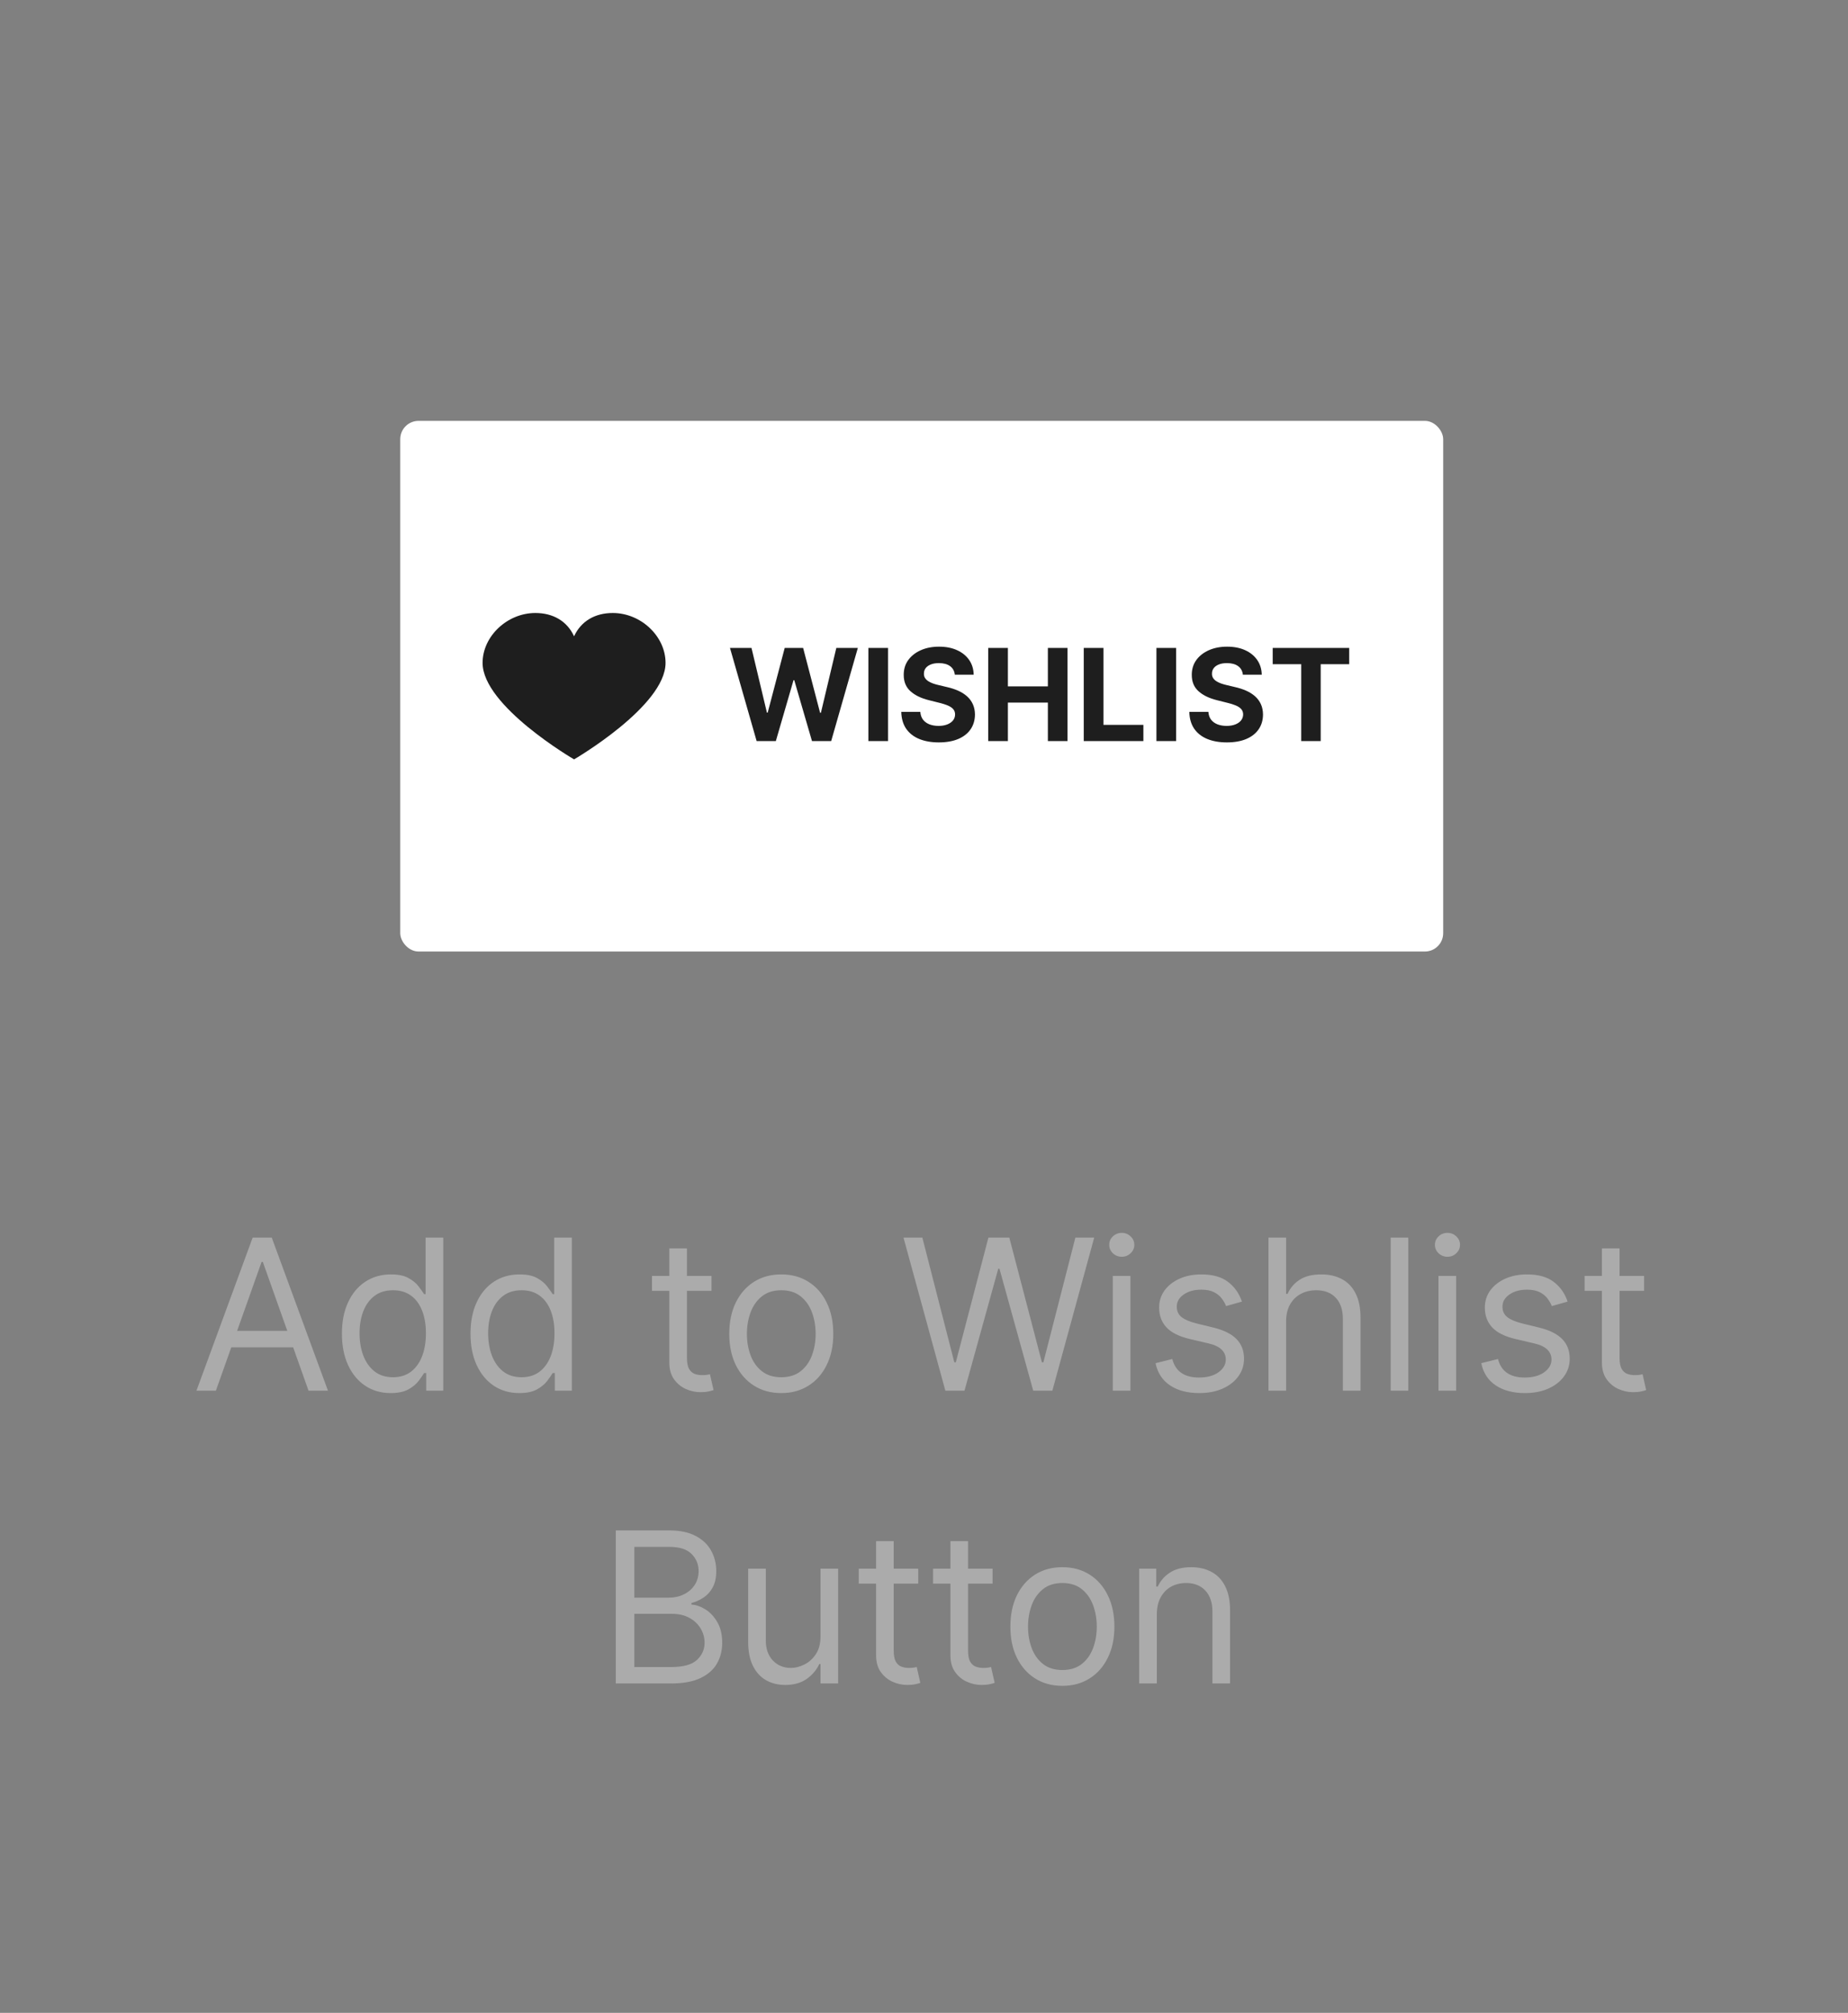<svg width="101" height="110" viewBox="0 0 101 110" fill="none" xmlns="http://www.w3.org/2000/svg">
<rect x="0" y="0" width="101" height="110" fill="#808080" stroke="none"/>
<rect x="21.875" y="23" width="57" height="29" rx="1" fill="white"/>
<path d="M31.375 41.5C31.375 41.5 26.375 38.591 26.375 36.227C26.375 34.773 27.721 33.5 29.26 33.5C30.221 33.5 30.99 33.936 31.375 34.773C31.76 33.936 32.529 33.5 33.49 33.5C35.029 33.5 36.375 34.773 36.375 36.227C36.375 38.591 31.375 41.5 31.375 41.5Z" fill="#1E1E1E"/>
<path d="M41.353 40.5L39.896 35.409H41.072L41.915 38.946H41.957L42.887 35.409H43.894L44.821 38.954H44.865L45.708 35.409H46.884L45.427 40.5H44.378L43.409 37.172H43.369L42.402 40.5H41.353ZM48.536 35.409V40.5H47.46V35.409H48.536ZM52.184 36.873C52.164 36.673 52.078 36.517 51.928 36.406C51.777 36.295 51.572 36.239 51.314 36.239C51.138 36.239 50.99 36.264 50.869 36.314C50.748 36.362 50.655 36.429 50.59 36.515C50.527 36.601 50.496 36.699 50.496 36.809C50.492 36.9 50.512 36.979 50.553 37.047C50.596 37.115 50.655 37.174 50.73 37.224C50.804 37.272 50.89 37.314 50.988 37.35C51.086 37.385 51.19 37.415 51.301 37.44L51.759 37.549C51.981 37.599 52.184 37.665 52.37 37.748C52.556 37.831 52.717 37.933 52.852 38.054C52.988 38.175 53.093 38.318 53.168 38.481C53.244 38.646 53.283 38.834 53.285 39.046C53.283 39.357 53.204 39.627 53.046 39.856C52.891 40.083 52.665 40.26 52.37 40.386C52.077 40.51 51.723 40.572 51.309 40.572C50.898 40.572 50.54 40.509 50.235 40.383C49.932 40.257 49.695 40.071 49.524 39.824C49.355 39.575 49.266 39.268 49.258 38.902H50.299C50.311 39.072 50.36 39.215 50.446 39.329C50.534 39.442 50.651 39.527 50.797 39.585C50.944 39.642 51.111 39.67 51.296 39.67C51.478 39.67 51.637 39.643 51.771 39.59C51.907 39.537 52.012 39.463 52.087 39.369C52.161 39.275 52.199 39.166 52.199 39.043C52.199 38.929 52.165 38.833 52.097 38.755C52.03 38.677 51.933 38.611 51.803 38.556C51.676 38.501 51.519 38.452 51.334 38.407L50.779 38.268C50.35 38.163 50.011 38 49.763 37.778C49.514 37.556 49.391 37.257 49.392 36.881C49.391 36.572 49.472 36.303 49.638 36.073C49.806 35.842 50.035 35.663 50.327 35.533C50.618 35.404 50.95 35.34 51.321 35.34C51.699 35.34 52.029 35.404 52.31 35.533C52.594 35.663 52.814 35.842 52.972 36.073C53.129 36.303 53.21 36.57 53.215 36.873H52.184ZM54.009 40.5V35.409H55.085V37.51H57.27V35.409H58.344V40.5H57.27V38.397H55.085V40.5H54.009ZM59.231 40.5V35.409H60.308V39.613H62.49V40.5H59.231ZM64.28 35.409V40.5H63.203V35.409H64.28ZM67.927 36.873C67.907 36.673 67.822 36.517 67.671 36.406C67.52 36.295 67.315 36.239 67.057 36.239C66.881 36.239 66.733 36.264 66.612 36.314C66.491 36.362 66.398 36.429 66.334 36.515C66.27 36.601 66.239 36.699 66.239 36.809C66.236 36.9 66.255 36.979 66.296 37.047C66.339 37.115 66.398 37.174 66.473 37.224C66.547 37.272 66.633 37.314 66.731 37.35C66.829 37.385 66.933 37.415 67.044 37.44L67.502 37.549C67.724 37.599 67.928 37.665 68.113 37.748C68.299 37.831 68.46 37.933 68.596 38.054C68.731 38.175 68.837 38.318 68.911 38.481C68.987 38.646 69.026 38.834 69.028 39.046C69.026 39.357 68.947 39.627 68.789 39.856C68.634 40.083 68.408 40.26 68.113 40.386C67.82 40.51 67.466 40.572 67.052 40.572C66.641 40.572 66.283 40.509 65.978 40.383C65.675 40.257 65.438 40.071 65.267 39.824C65.098 39.575 65.009 39.268 65.001 38.902H66.043C66.054 39.072 66.103 39.215 66.189 39.329C66.277 39.442 66.394 39.527 66.54 39.585C66.687 39.642 66.854 39.67 67.039 39.67C67.222 39.67 67.38 39.643 67.514 39.59C67.65 39.537 67.755 39.463 67.83 39.369C67.904 39.275 67.942 39.166 67.942 39.043C67.942 38.929 67.908 38.833 67.84 38.755C67.774 38.677 67.676 38.611 67.546 38.556C67.419 38.501 67.262 38.452 67.077 38.407L66.522 38.268C66.093 38.163 65.754 38 65.506 37.778C65.257 37.556 65.134 37.257 65.135 36.881C65.134 36.572 65.216 36.303 65.381 36.073C65.549 35.842 65.778 35.663 66.07 35.533C66.362 35.404 66.693 35.34 67.064 35.34C67.442 35.34 67.772 35.404 68.054 35.533C68.337 35.663 68.557 35.842 68.715 36.073C68.872 36.303 68.954 36.57 68.959 36.873H67.927ZM69.558 36.297V35.409H73.739V36.297H72.181V40.5H71.117V36.297H69.558Z" fill="#1E1E1E"/>
<path d="M11.799 76H10.737L13.808 67.636H14.853L17.924 76H16.863L14.363 68.96H14.298L11.799 76ZM12.191 72.733H16.471V73.631H12.191V72.733ZM21.35 76.131C20.827 76.131 20.366 75.999 19.966 75.735C19.565 75.468 19.252 75.092 19.026 74.607C18.8 74.12 18.687 73.544 18.687 72.88C18.687 72.221 18.8 71.649 19.026 71.165C19.252 70.68 19.567 70.306 19.97 70.042C20.373 69.778 20.838 69.646 21.366 69.646C21.775 69.646 22.097 69.714 22.334 69.85C22.574 69.983 22.756 70.136 22.881 70.307C23.009 70.476 23.109 70.615 23.18 70.724H23.261V67.636H24.225V76H23.294V75.036H23.18C23.109 75.151 23.008 75.295 22.877 75.469C22.747 75.641 22.56 75.794 22.318 75.931C22.076 76.064 21.753 76.131 21.35 76.131ZM21.481 75.265C21.867 75.265 22.194 75.164 22.461 74.963C22.728 74.758 22.93 74.477 23.069 74.117C23.208 73.755 23.278 73.337 23.278 72.864C23.278 72.395 23.209 71.986 23.073 71.634C22.937 71.281 22.736 71.005 22.469 70.809C22.202 70.611 21.873 70.511 21.481 70.511C21.072 70.511 20.732 70.616 20.46 70.826C20.19 71.033 19.987 71.314 19.851 71.671C19.718 72.025 19.651 72.423 19.651 72.864C19.651 73.31 19.719 73.716 19.855 74.081C19.994 74.443 20.198 74.731 20.468 74.946C20.74 75.159 21.078 75.265 21.481 75.265ZM28.378 76.131C27.855 76.131 27.393 75.999 26.993 75.735C26.593 75.468 26.28 75.092 26.054 74.607C25.828 74.12 25.715 73.544 25.715 72.88C25.715 72.221 25.828 71.649 26.054 71.165C26.28 70.68 26.594 70.306 26.997 70.042C27.4 69.778 27.866 69.646 28.394 69.646C28.802 69.646 29.125 69.714 29.362 69.85C29.601 69.983 29.784 70.136 29.909 70.307C30.037 70.476 30.136 70.615 30.207 70.724H30.289V67.636H31.253V76H30.322V75.036H30.207C30.136 75.151 30.036 75.295 29.905 75.469C29.774 75.641 29.588 75.794 29.346 75.931C29.103 76.064 28.78 76.131 28.378 76.131ZM28.508 75.265C28.895 75.265 29.222 75.164 29.488 74.963C29.755 74.758 29.958 74.477 30.097 74.117C30.236 73.755 30.305 73.337 30.305 72.864C30.305 72.395 30.237 71.986 30.101 71.634C29.965 71.281 29.763 71.005 29.497 70.809C29.23 70.611 28.9 70.511 28.508 70.511C28.1 70.511 27.76 70.616 27.487 70.826C27.218 71.033 27.015 71.314 26.879 71.671C26.745 72.025 26.679 72.423 26.679 72.864C26.679 73.31 26.747 73.716 26.883 74.081C27.022 74.443 27.226 74.731 27.495 74.946C27.768 75.159 28.105 75.265 28.508 75.265ZM38.884 69.727V70.544H35.633V69.727H38.884ZM36.581 68.224H37.544V74.203C37.544 74.475 37.584 74.68 37.663 74.816C37.745 74.949 37.848 75.039 37.973 75.085C38.101 75.129 38.236 75.151 38.377 75.151C38.484 75.151 38.571 75.145 38.639 75.134C38.707 75.121 38.761 75.11 38.802 75.102L38.998 75.967C38.933 75.992 38.842 76.016 38.725 76.041C38.608 76.068 38.459 76.082 38.279 76.082C38.007 76.082 37.74 76.023 37.479 75.906C37.221 75.789 37.005 75.611 36.834 75.371C36.665 75.132 36.581 74.829 36.581 74.465V68.224ZM42.7 76.131C42.133 76.131 41.636 75.996 41.209 75.726C40.784 75.457 40.452 75.08 40.212 74.595C39.976 74.111 39.857 73.544 39.857 72.896C39.857 72.243 39.976 71.672 40.212 71.185C40.452 70.698 40.784 70.319 41.209 70.05C41.636 69.78 42.133 69.646 42.7 69.646C43.266 69.646 43.761 69.78 44.186 70.05C44.614 70.319 44.946 70.698 45.182 71.185C45.422 71.672 45.542 72.243 45.542 72.896C45.542 73.544 45.422 74.111 45.182 74.595C44.946 75.08 44.614 75.457 44.186 75.726C43.761 75.996 43.266 76.131 42.7 76.131ZM42.7 75.265C43.13 75.265 43.484 75.155 43.761 74.934C44.039 74.714 44.245 74.424 44.378 74.064C44.511 73.705 44.578 73.316 44.578 72.896C44.578 72.477 44.511 72.086 44.378 71.724C44.245 71.362 44.039 71.07 43.761 70.846C43.484 70.623 43.13 70.511 42.7 70.511C42.269 70.511 41.916 70.623 41.638 70.846C41.36 71.07 41.154 71.362 41.021 71.724C40.888 72.086 40.821 72.477 40.821 72.896C40.821 73.316 40.888 73.705 41.021 74.064C41.154 74.424 41.36 74.714 41.638 74.934C41.916 75.155 42.269 75.265 42.7 75.265ZM51.667 76L49.38 67.636H50.41L52.157 74.448H52.239L54.02 67.636H55.163L56.944 74.448H57.025L58.773 67.636H59.802L57.515 76H56.47L54.624 69.335H54.559L52.713 76H51.667ZM60.819 76V69.727H61.782V76H60.819ZM61.309 68.682C61.121 68.682 60.959 68.618 60.823 68.49C60.689 68.362 60.623 68.208 60.623 68.028C60.623 67.849 60.689 67.695 60.823 67.567C60.959 67.439 61.121 67.375 61.309 67.375C61.496 67.375 61.657 67.439 61.79 67.567C61.927 67.695 61.995 67.849 61.995 68.028C61.995 68.208 61.927 68.362 61.79 68.49C61.657 68.618 61.496 68.682 61.309 68.682ZM67.876 71.132L67.01 71.377C66.956 71.233 66.875 71.093 66.769 70.957C66.665 70.818 66.524 70.703 66.344 70.614C66.165 70.524 65.934 70.479 65.654 70.479C65.27 70.479 64.95 70.567 64.694 70.744C64.441 70.918 64.315 71.14 64.315 71.41C64.315 71.649 64.402 71.839 64.576 71.978C64.75 72.116 65.022 72.232 65.393 72.325L66.324 72.553C66.885 72.689 67.303 72.898 67.578 73.178C67.853 73.456 67.99 73.814 67.99 74.252C67.99 74.612 67.887 74.933 67.68 75.216C67.475 75.499 67.19 75.722 66.822 75.886C66.454 76.049 66.027 76.131 65.54 76.131C64.9 76.131 64.37 75.992 63.951 75.714C63.532 75.436 63.266 75.031 63.155 74.497L64.07 74.269C64.157 74.606 64.321 74.859 64.564 75.028C64.809 75.197 65.129 75.281 65.523 75.281C65.973 75.281 66.329 75.186 66.593 74.995C66.86 74.802 66.994 74.571 66.994 74.301C66.994 74.083 66.917 73.901 66.765 73.754C66.612 73.604 66.378 73.493 66.062 73.419L65.017 73.174C64.443 73.038 64.021 72.827 63.751 72.541C63.484 72.252 63.351 71.892 63.351 71.459C63.351 71.105 63.45 70.792 63.649 70.519C63.85 70.247 64.124 70.034 64.47 69.878C64.818 69.723 65.213 69.646 65.654 69.646C66.275 69.646 66.762 69.782 67.116 70.054C67.473 70.326 67.726 70.686 67.876 71.132ZM70.29 72.227V76H69.326V67.636H70.29V70.707H70.371C70.518 70.383 70.739 70.126 71.033 69.936C71.33 69.742 71.724 69.646 72.217 69.646C72.645 69.646 73.019 69.731 73.34 69.903C73.661 70.072 73.911 70.332 74.088 70.683C74.267 71.031 74.357 71.475 74.357 72.014V76H73.393V72.079C73.393 71.581 73.264 71.196 73.005 70.924C72.749 70.649 72.394 70.511 71.939 70.511C71.624 70.511 71.341 70.578 71.09 70.712C70.842 70.845 70.646 71.04 70.502 71.296C70.36 71.551 70.29 71.862 70.29 72.227ZM76.969 67.636V76H76.005V67.636H76.969ZM78.619 76V69.727H79.583V76H78.619ZM79.109 68.682C78.921 68.682 78.759 68.618 78.623 68.49C78.49 68.362 78.423 68.208 78.423 68.028C78.423 67.849 78.49 67.695 78.623 67.567C78.759 67.439 78.921 67.375 79.109 67.375C79.297 67.375 79.458 67.439 79.591 67.567C79.727 67.695 79.795 67.849 79.795 68.028C79.795 68.208 79.727 68.362 79.591 68.49C79.458 68.618 79.297 68.682 79.109 68.682ZM85.676 71.132L84.811 71.377C84.756 71.233 84.676 71.093 84.57 70.957C84.466 70.818 84.325 70.703 84.145 70.614C83.965 70.524 83.735 70.479 83.455 70.479C83.071 70.479 82.751 70.567 82.495 70.744C82.242 70.918 82.115 71.14 82.115 71.41C82.115 71.649 82.203 71.839 82.377 71.978C82.551 72.116 82.823 72.232 83.194 72.325L84.125 72.553C84.685 72.689 85.103 72.898 85.378 73.178C85.653 73.456 85.791 73.814 85.791 74.252C85.791 74.612 85.687 74.933 85.48 75.216C85.276 75.499 84.99 75.722 84.623 75.886C84.255 76.049 83.828 76.131 83.341 76.131C82.701 76.131 82.171 75.992 81.752 75.714C81.333 75.436 81.067 75.031 80.956 74.497L81.87 74.269C81.957 74.606 82.122 74.859 82.365 75.028C82.609 75.197 82.929 75.281 83.324 75.281C83.773 75.281 84.13 75.186 84.394 74.995C84.661 74.802 84.794 74.571 84.794 74.301C84.794 74.083 84.718 73.901 84.566 73.754C84.413 73.604 84.179 73.493 83.863 73.419L82.818 73.174C82.243 73.038 81.821 72.827 81.552 72.541C81.285 72.252 81.152 71.892 81.152 71.459C81.152 71.105 81.251 70.792 81.45 70.519C81.651 70.247 81.925 70.034 82.27 69.878C82.619 69.723 83.014 69.646 83.455 69.646C84.076 69.646 84.563 69.782 84.917 70.054C85.273 70.326 85.527 70.686 85.676 71.132ZM89.855 69.727V70.544H86.604V69.727H89.855ZM87.551 68.224H88.515V74.203C88.515 74.475 88.555 74.68 88.633 74.816C88.715 74.949 88.819 75.039 88.944 75.085C89.072 75.129 89.207 75.151 89.348 75.151C89.454 75.151 89.541 75.145 89.609 75.134C89.678 75.121 89.732 75.11 89.773 75.102L89.969 75.967C89.903 75.992 89.812 76.016 89.695 76.041C89.578 76.068 89.43 76.082 89.25 76.082C88.978 76.082 88.711 76.023 88.45 75.906C88.191 75.789 87.976 75.611 87.805 75.371C87.636 75.132 87.551 74.829 87.551 74.465V68.224ZM33.656 92V83.636H36.58C37.163 83.636 37.643 83.737 38.022 83.939C38.4 84.137 38.682 84.406 38.867 84.743C39.052 85.078 39.145 85.45 39.145 85.858C39.145 86.217 39.081 86.514 38.953 86.748C38.828 86.982 38.661 87.168 38.455 87.304C38.25 87.44 38.028 87.54 37.789 87.606V87.688C38.045 87.704 38.302 87.794 38.561 87.957C38.819 88.12 39.036 88.355 39.21 88.659C39.384 88.964 39.471 89.337 39.471 89.778C39.471 90.198 39.376 90.575 39.185 90.91C38.995 91.245 38.694 91.51 38.283 91.706C37.872 91.902 37.337 92 36.678 92H33.656ZM34.669 91.102H36.678C37.34 91.102 37.809 90.974 38.087 90.718C38.367 90.459 38.508 90.146 38.508 89.778C38.508 89.495 38.435 89.234 38.291 88.994C38.147 88.752 37.941 88.559 37.675 88.414C37.408 88.267 37.092 88.194 36.727 88.194H34.669V91.102ZM34.669 87.312H36.547C36.852 87.312 37.127 87.252 37.372 87.132C37.62 87.012 37.816 86.844 37.96 86.626C38.107 86.408 38.181 86.152 38.181 85.858C38.181 85.49 38.053 85.179 37.797 84.923C37.541 84.664 37.135 84.535 36.58 84.535H34.669V87.312ZM44.843 89.435V85.727H45.807V92H44.843V90.938H44.778C44.631 91.257 44.402 91.528 44.092 91.751C43.781 91.971 43.389 92.082 42.915 92.082C42.523 92.082 42.175 91.996 41.87 91.824C41.565 91.65 41.325 91.389 41.151 91.04C40.977 90.689 40.89 90.247 40.89 89.713V85.727H41.854V89.648C41.854 90.105 41.981 90.47 42.237 90.742C42.496 91.014 42.825 91.151 43.226 91.151C43.465 91.151 43.709 91.089 43.957 90.967C44.207 90.844 44.417 90.656 44.586 90.403C44.757 90.15 44.843 89.827 44.843 89.435ZM50.185 85.727V86.544H46.934V85.727H50.185ZM47.882 84.224H48.845V90.203C48.845 90.475 48.885 90.68 48.964 90.816C49.045 90.949 49.149 91.039 49.274 91.085C49.402 91.129 49.537 91.151 49.678 91.151C49.785 91.151 49.872 91.145 49.94 91.134C50.008 91.121 50.062 91.11 50.103 91.102L50.299 91.967C50.234 91.992 50.143 92.016 50.026 92.041C49.909 92.068 49.76 92.082 49.581 92.082C49.308 92.082 49.041 92.023 48.78 91.906C48.522 91.789 48.306 91.611 48.135 91.371C47.966 91.132 47.882 90.829 47.882 90.465V84.224ZM54.248 85.727V86.544H50.997V85.727H54.248ZM51.944 84.224H52.908V90.203C52.908 90.475 52.948 90.68 53.027 90.816C53.108 90.949 53.212 91.039 53.337 91.085C53.465 91.129 53.6 91.151 53.741 91.151C53.847 91.151 53.935 91.145 54.003 91.134C54.071 91.121 54.125 91.11 54.166 91.102L54.362 91.967C54.297 91.992 54.206 92.016 54.088 92.041C53.971 92.068 53.823 92.082 53.643 92.082C53.371 92.082 53.104 92.023 52.843 91.906C52.584 91.789 52.369 91.611 52.198 91.371C52.029 91.132 51.944 90.829 51.944 90.465V84.224ZM58.063 92.131C57.497 92.131 57 91.996 56.573 91.726C56.148 91.457 55.816 91.08 55.576 90.595C55.339 90.111 55.221 89.544 55.221 88.896C55.221 88.243 55.339 87.672 55.576 87.185C55.816 86.698 56.148 86.319 56.573 86.05C57 85.78 57.497 85.646 58.063 85.646C58.63 85.646 59.125 85.78 59.55 86.05C59.977 86.319 60.309 86.698 60.546 87.185C60.786 87.672 60.906 88.243 60.906 88.896C60.906 89.544 60.786 90.111 60.546 90.595C60.309 91.08 59.977 91.457 59.55 91.726C59.125 91.996 58.63 92.131 58.063 92.131ZM58.063 91.265C58.493 91.265 58.847 91.155 59.125 90.934C59.403 90.714 59.608 90.424 59.742 90.064C59.875 89.705 59.942 89.316 59.942 88.896C59.942 88.477 59.875 88.086 59.742 87.724C59.608 87.362 59.403 87.07 59.125 86.846C58.847 86.623 58.493 86.511 58.063 86.511C57.633 86.511 57.279 86.623 57.002 86.846C56.724 87.07 56.518 87.362 56.385 87.724C56.252 88.086 56.185 88.477 56.185 88.896C56.185 89.316 56.252 89.705 56.385 90.064C56.518 90.424 56.724 90.714 57.002 90.934C57.279 91.155 57.633 91.265 58.063 91.265ZM63.226 88.227V92H62.262V85.727H63.193V86.707H63.275C63.422 86.389 63.645 86.133 63.944 85.94C64.244 85.744 64.63 85.646 65.104 85.646C65.529 85.646 65.9 85.733 66.219 85.907C66.538 86.079 66.785 86.34 66.962 86.691C67.139 87.04 67.228 87.481 67.228 88.014V92H66.264V88.079C66.264 87.587 66.136 87.203 65.88 86.928C65.624 86.65 65.273 86.511 64.826 86.511C64.519 86.511 64.244 86.578 64.001 86.712C63.762 86.845 63.573 87.04 63.434 87.296C63.295 87.551 63.226 87.862 63.226 88.227Z" fill="#ABABAB"/>
</svg>

